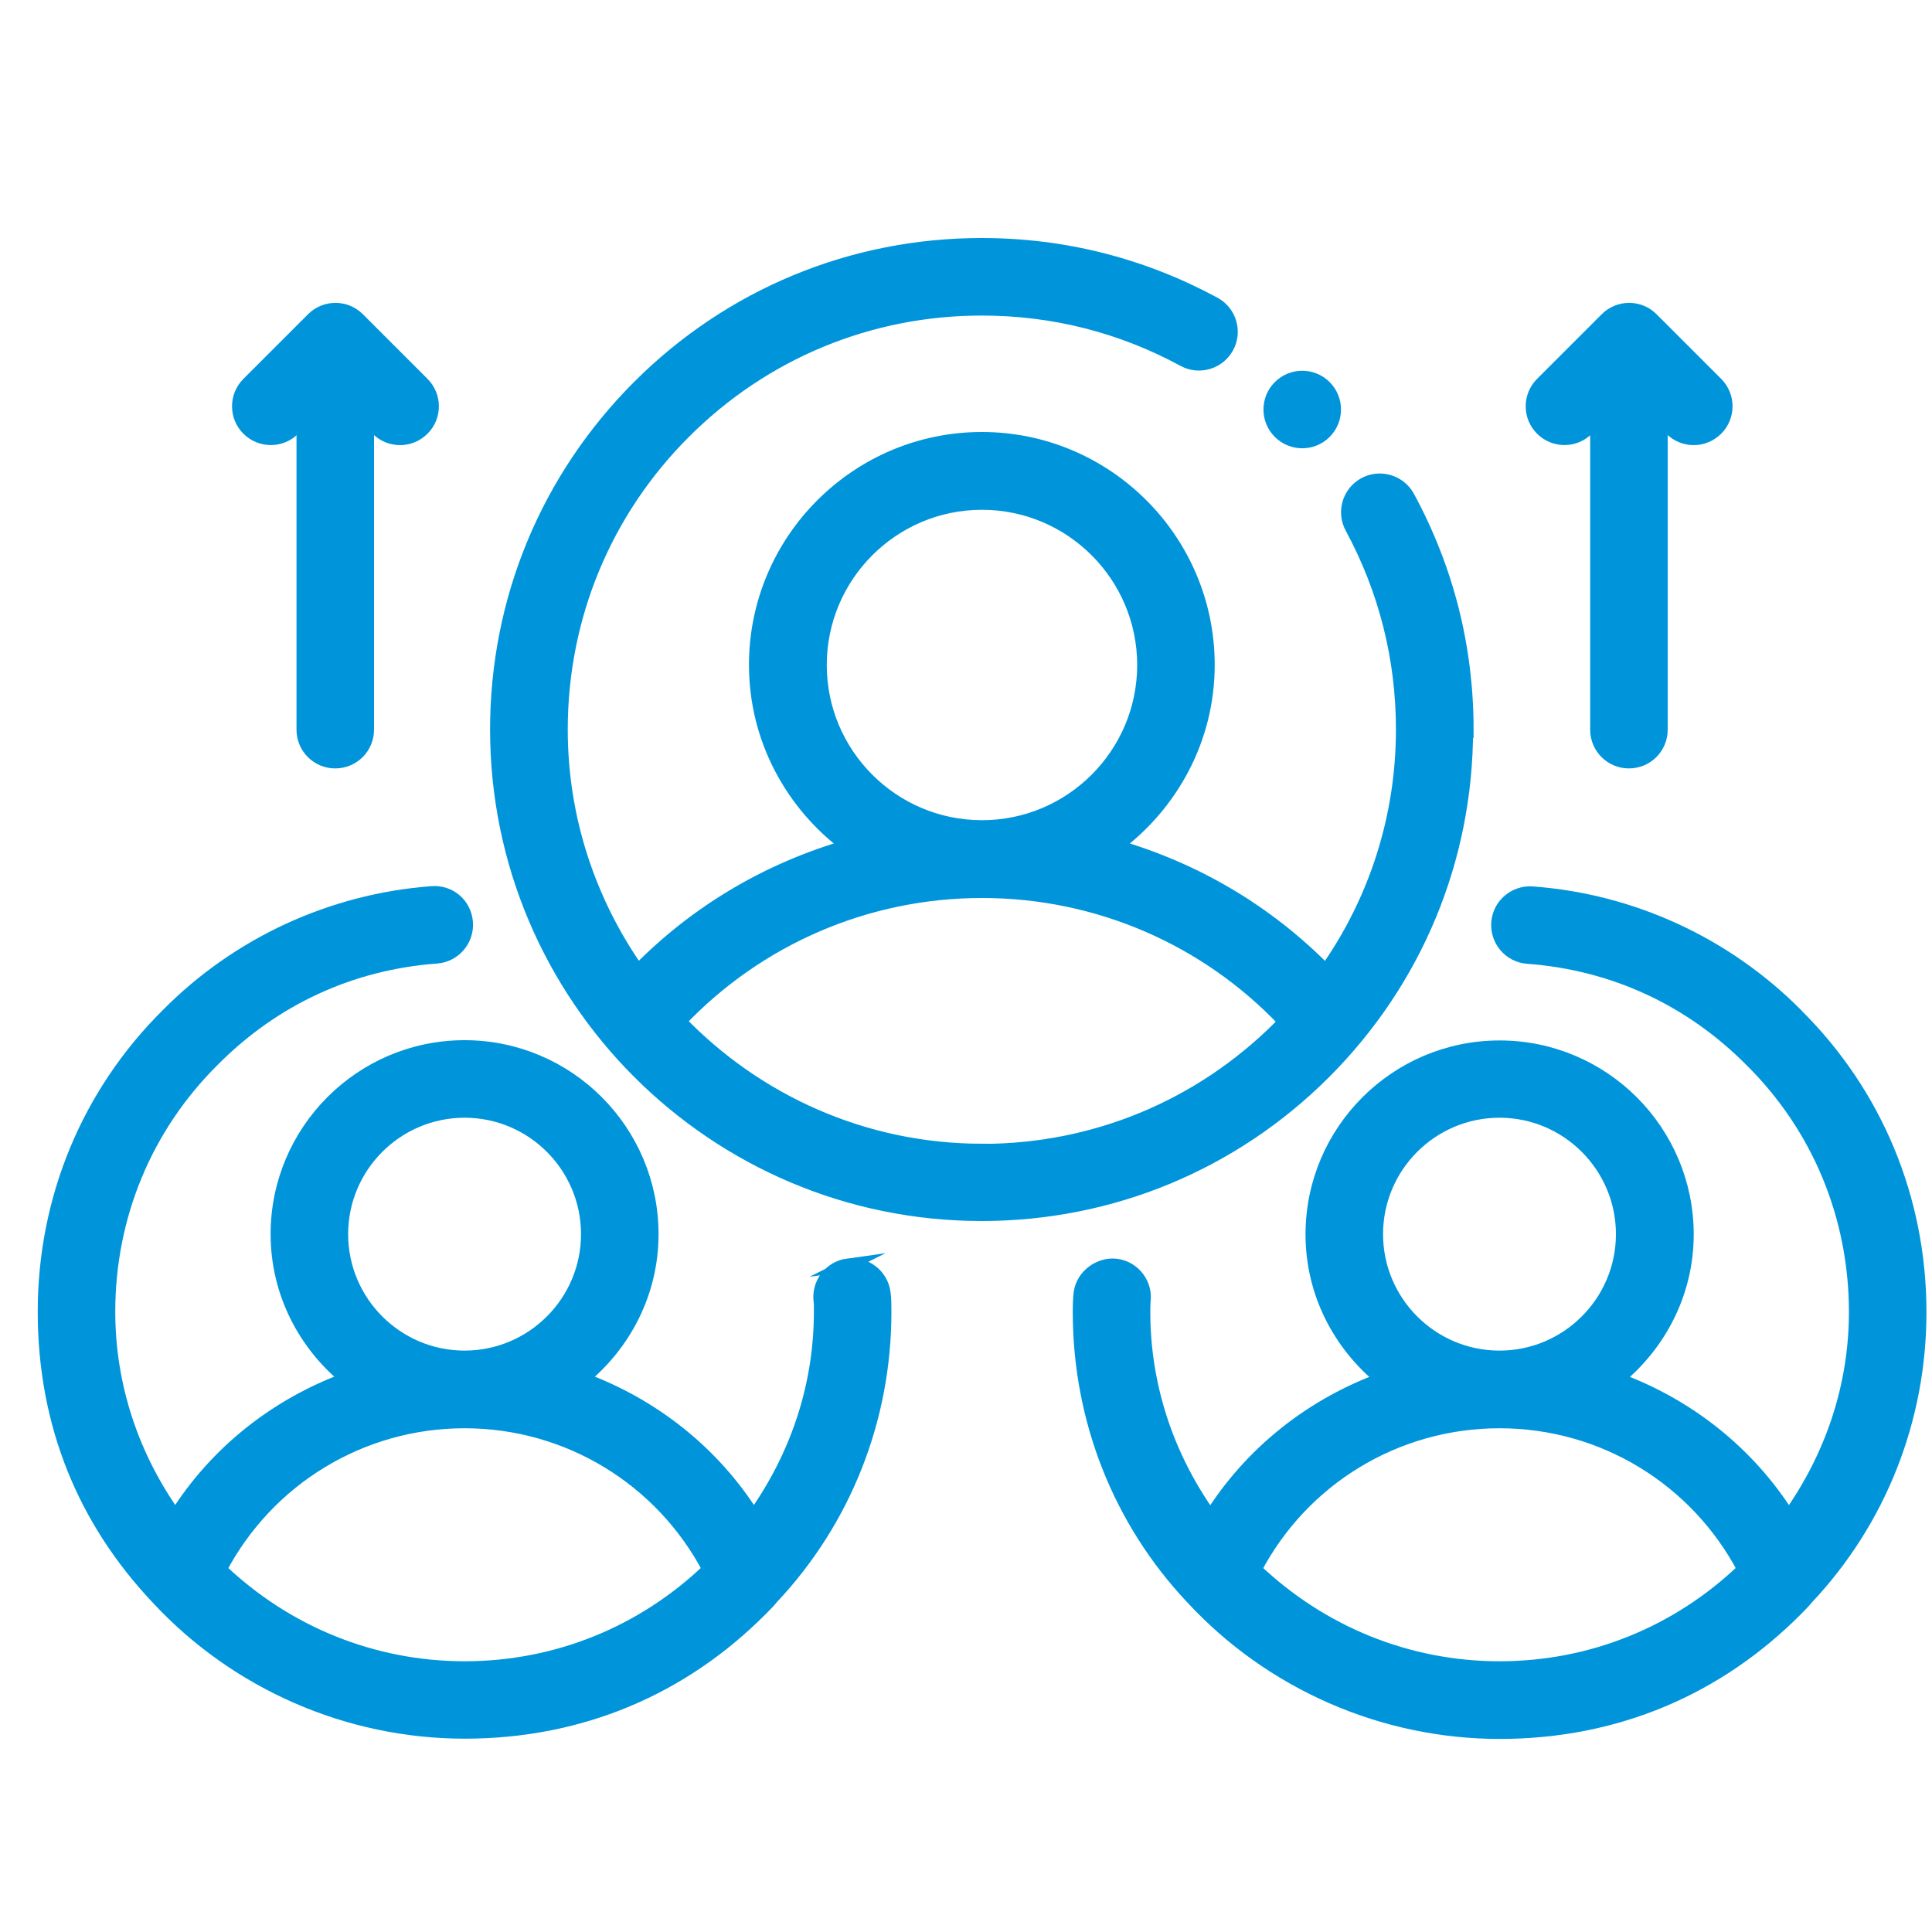 <?xml version="1.0" encoding="UTF-8"?>
<svg xmlns="http://www.w3.org/2000/svg" id="Layer_1" data-name="Layer 1" width="150" height="150" viewBox="0 0 150 150">
  <defs>
    <style>
      .cls-1 {
        fill: #0095db;
        fill-rule: evenodd;
        stroke: #0095db;
        stroke-miterlimit: 10;
      }
    </style>
  </defs>
  <path class="cls-1" d="M65.81,98.21c-1.37.19-2.33,1.46-2.14,2.83.03.25.02.53.02.81,0,5.77-1.85,11.24-5.17,15.89-3.13-4.99-7.84-8.69-13.29-10.69,3.27-2.67,5.4-6.69,5.4-11.23,0-8.03-6.53-14.56-14.56-14.56s-14.56,6.53-14.56,14.56c0,4.54,2.13,8.56,5.4,11.23-5.46,2-10.17,5.7-13.29,10.69-3.3-4.6-5.17-10.09-5.17-15.9,0-7.41,2.87-14.34,8.11-19.53,4.7-4.74,10.69-7.51,17.34-8,1.38-.1,2.42-1.31,2.32-2.69-.1-1.38-1.26-2.43-2.69-2.32-7.76.58-15.05,3.94-20.52,9.46-6.18,6.12-9.58,14.32-9.58,23.08s3.11,16.21,8.75,22.2c6.14,6.64,14.84,10.45,23.89,10.45s16.95-3.4,23.07-9.57c.3-.3.6-.6.8-.86,5.65-6,8.77-13.88,8.77-22.21,0-.52,0-1.04-.07-1.5-.19-1.38-1.47-2.33-2.83-2.14ZM26.53,95.82c0-5.26,4.28-9.54,9.54-9.54s9.54,4.28,9.54,9.54-4.28,9.54-9.54,9.54-9.54-4.28-9.54-9.54ZM17.11,121.84c3.68-6.99,10.92-11.45,18.96-11.45s15.28,4.46,18.96,11.45c-5.11,4.9-11.8,7.64-18.96,7.64s-13.86-2.77-18.96-7.63Z"></path>
  <path class="cls-1" d="M139.5,78.79c-5.48-5.53-12.78-8.9-20.53-9.47-1.37-.1-2.59.93-2.69,2.32-.1,1.38.94,2.59,2.32,2.69,6.65.49,12.64,3.26,17.36,8.02,5.22,5.17,8.09,12.1,8.09,19.51,0,5.77-1.85,11.23-5.17,15.89-3.13-4.98-7.83-8.68-13.29-10.68,3.27-2.67,5.41-6.69,5.41-11.23,0-8.03-6.53-14.56-14.57-14.56s-14.57,6.53-14.57,14.56c0,4.54,2.13,8.56,5.41,11.23-5.46,2-10.16,5.7-13.29,10.69-3.3-4.61-5.17-10.09-5.17-15.89,0-.28,0-.56.02-.81.19-1.37-.77-2.64-2.14-2.83-1.28-.17-2.64.77-2.83,2.14-.06.46-.07.98-.07,1.5,0,8.33,3.11,16.21,8.75,22.19,6.14,6.64,14.84,10.45,23.89,10.45s16.95-3.4,23.07-9.57c.3-.3.6-.61.8-.86,5.65-6,8.77-13.88,8.77-22.21,0-8.76-3.4-16.95-9.56-23.06ZM106.88,95.82c0-5.26,4.28-9.54,9.54-9.54s9.54,4.28,9.54,9.54-4.28,9.54-9.54,9.54-9.54-4.28-9.54-9.54ZM97.46,121.84c3.67-6.99,10.91-11.45,18.96-11.45s15.28,4.46,18.96,11.45c-5.11,4.9-11.79,7.64-18.96,7.64s-13.86-2.78-18.96-7.63Z"></path>
  <path class="cls-1" d="M113.91,56.65c0-6.38-1.53-12.45-4.57-18.07-.66-1.22-2.2-1.67-3.4-1.02-1.22.66-1.68,2.18-1.02,3.4,2.63,4.87,3.96,10.15,3.96,15.68,0,6.81-2.1,13.29-5.94,18.74-4.53-4.62-10.13-7.92-16.28-9.69,4.31-3.21,7.15-8.3,7.15-14.07,0-9.69-7.89-17.58-17.58-17.58s-17.58,7.89-17.58,17.58c0,5.78,2.84,10.87,7.15,14.07-6.15,1.77-11.74,5.06-16.27,9.68-3.73-5.31-5.95-11.76-5.95-18.73,0-8.72,3.39-16.92,9.56-23.08,6.16-6.16,14.36-9.56,23.08-9.56,5.53,0,10.81,1.33,15.68,3.97,1.21.66,2.74.2,3.4-1.02.66-1.22.2-2.74-1.02-3.4-5.62-3.03-11.69-4.57-18.07-4.57-10.06,0-19.52,3.92-26.63,11.03-7.11,7.12-11.03,16.57-11.03,26.63,0,20.77,16.89,37.66,37.66,37.66,10.06,0,19.52-3.92,26.63-11.03,7.11-7.12,11.03-16.57,11.03-26.63ZM63.69,51.63c0-6.92,5.63-12.55,12.55-12.55s12.55,5.63,12.55,12.55-5.63,12.55-12.55,12.55-12.55-5.63-12.55-12.55ZM76.25,89.3c-9.21,0-17.53-3.85-23.47-10.01,6.08-6.4,14.5-10.07,23.47-10.07s17.4,3.67,23.48,10.09c-.14.14-.26.3-.4.44-6.17,6.16-14.36,9.56-23.08,9.56Z"></path>
  <path class="cls-1" d="M22.78,33.32l.74-.74v24.07c0,1.39,1.12,2.51,2.51,2.51s2.51-1.12,2.51-2.51v-24.07l.74.74c.49.49,1.13.74,1.78.74s1.28-.25,1.78-.74c.98-.98.98-2.57,0-3.55l-5.02-5.02c-.98-.98-2.57-.98-3.55,0l-5.02,5.02c-.98.98-.98,2.57,0,3.55s2.57.98,3.55,0Z"></path>
  <path class="cls-1" d="M123.22,33.32l.74-.74v24.07c0,1.39,1.12,2.51,2.51,2.51s2.51-1.12,2.51-2.51v-24.07l.74.74c.49.49,1.13.74,1.78.74s1.28-.25,1.78-.74c.98-.98.98-2.57,0-3.55l-5.02-5.02c-.98-.98-2.57-.98-3.55,0l-5.02,5.02c-.98.98-.98,2.57,0,3.55s2.57.98,3.55,0Z"></path>
  <path class="cls-1" d="M102.88,33.57c.98-.98.98-2.57,0-3.55-.98-.98-2.57-.98-3.55,0-.98.98-.98,2.57,0,3.55.98.98,2.57.98,3.55,0Z"></path>
</svg>
